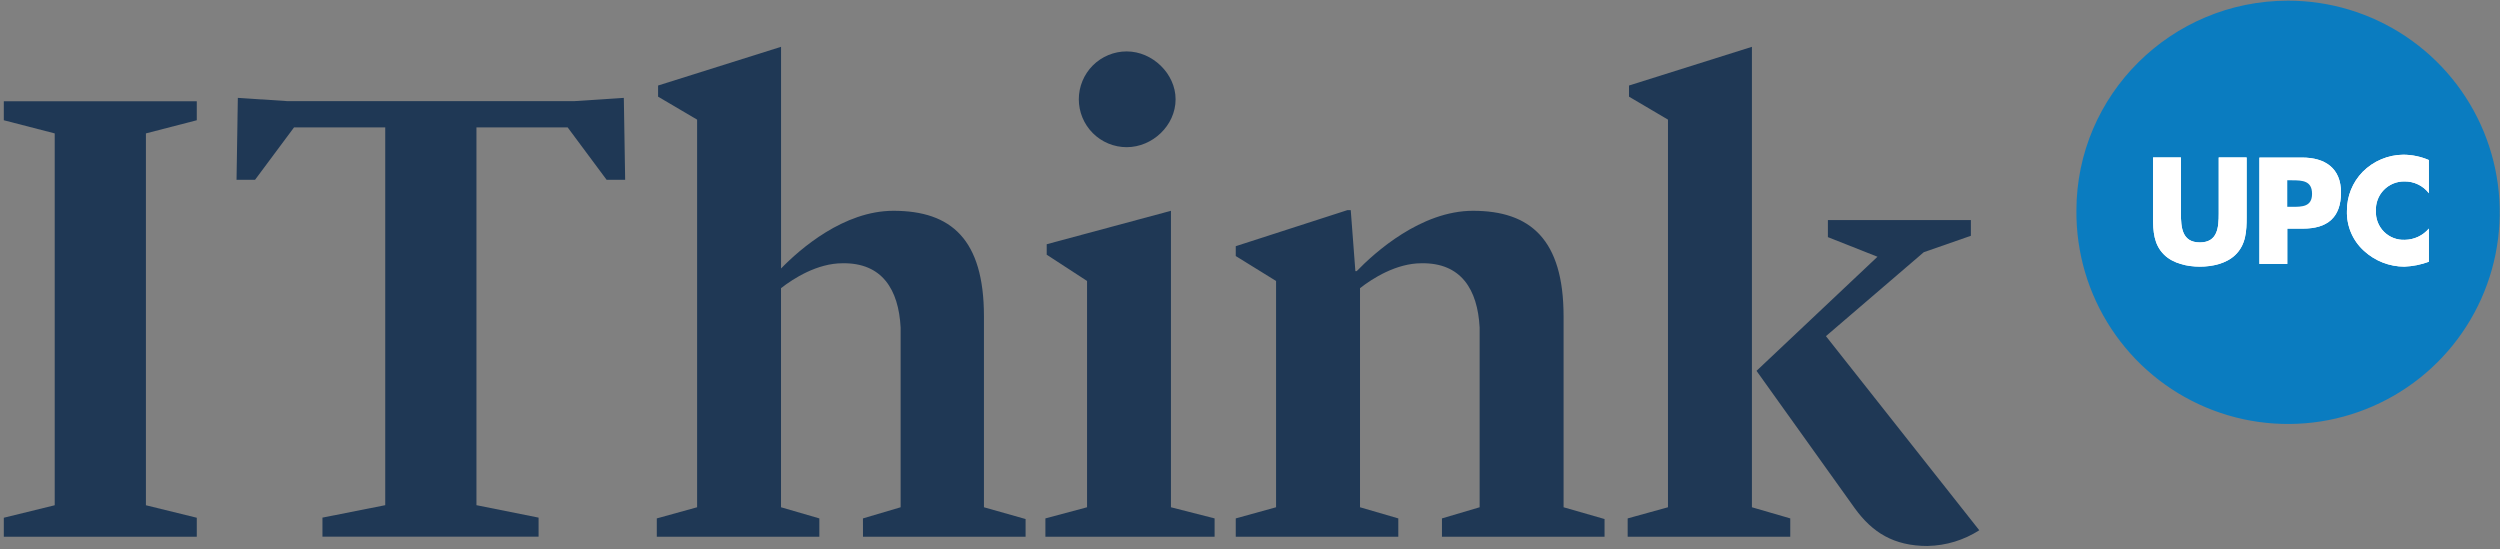 <svg width="637" height="140" viewBox="0 0 637 140" fill="none" xmlns="http://www.w3.org/2000/svg">
  <rect x="0" y="0" width="637" height="140" fill="#808080" stroke="none"/>
  <path d="M73.24 25.77L60.6 24.94L60.27 45.82H64.98L74.92 32.46H98.16V128.72L82.16 131.89V136.74H137.23V131.89L121.4 128.72V32.46H144.64L154.57 45.82H159.29L158.95 24.94L146.32 25.77H73.24Z" fill="#1F3855"/>
  <path d="M491.18 139.11C495.846 139.017 500.394 137.632 504.32 135.11L465.25 85.65L490.18 64.26L502.18 60.08V56.08H465.75V60.42L478.38 65.42L447.56 94.49L472.66 129.59C477.04 135.59 482.43 139.12 491.18 139.12V139.11ZM425 129.25L414.73 132.09V136.76H456.16V132.09L446.39 129.25V11.93L415.07 21.79V24.63L425 30.48V129.25Z" fill="#1F3855"/>
  <path d="M583 0.17C553.22 0.17 529.07 24.17 529.07 53.68C528.987 64.364 532.079 74.832 537.954 83.755C543.829 92.679 552.222 99.657 562.069 103.803C571.916 107.95 582.772 109.078 593.261 107.044C603.75 105.011 613.399 99.908 620.983 92.383C628.568 84.858 633.746 75.249 635.861 64.777C637.976 54.304 636.933 43.439 632.864 33.56C628.795 23.681 621.883 15.233 613.005 9.289C604.127 3.344 593.684 0.17 583 0.17Z" fill="#0A7CC0"/>
  <path d="M586.8 58.25H582.8V67.25H575.7V40.15H586.57C592.44 40.15 596.49 42.85 596.49 49.07C596.46 55.44 593 58.25 586.8 58.25Z" fill="white"/>
  <path d="M584 45.94H582.8V52.7H584C586.57 52.7 589.11 52.7 589.11 49.39C589.11 46.08 586.72 45.94 584 45.94Z" fill="#0A7CC0"/>
  <path d="M572.44 55.37C572.44 58.86 572.28 62.31 569.57 64.94C567.28 67.16 563.7 67.94 560.52 67.94C557.34 67.94 553.75 67.15 551.46 64.94C548.75 62.31 548.6 58.86 548.6 55.37V40.13H555.7V54.4C555.7 57.92 555.96 61.77 560.52 61.77C565.08 61.77 565.33 57.92 565.33 54.4V40.13H572.44V55.37Z" fill="white"/>
  <path d="M618.88 49.23C618.146 48.28 617.201 47.514 616.119 46.993C615.038 46.473 613.85 46.211 612.65 46.23C611.669 46.214 610.696 46.399 609.79 46.774C608.884 47.15 608.065 47.707 607.383 48.412C606.701 49.117 606.172 49.955 605.827 50.873C605.483 51.791 605.33 52.771 605.38 53.75C605.335 54.731 605.496 55.71 605.852 56.625C606.209 57.54 606.752 58.371 607.448 59.064C608.143 59.757 608.976 60.297 609.893 60.649C610.809 61.001 611.789 61.158 612.77 61.11C613.934 61.095 615.081 60.831 616.135 60.336C617.189 59.841 618.125 59.126 618.88 58.24V66.69C616.872 67.432 614.759 67.854 612.62 67.94C608.824 67.931 605.169 66.504 602.37 63.94C600.94 62.658 599.809 61.079 599.054 59.314C598.299 57.548 597.939 55.639 598 53.72C597.981 50.017 599.417 46.454 602 43.8C604.751 41.029 608.485 39.455 612.39 39.42C614.619 39.438 616.822 39.9 618.87 40.78L618.88 49.23Z" fill="white"/>
  <path d="M0.97 136.76H50.14V131.92L37.18 128.74V33.99L50.14 30.64V25.8H0.97V30.64L13.94 33.99V128.74L0.97 131.92V136.76Z" fill="#1F3855"/>
  <path d="M219.89 136.76H261.32V132.25L250.71 129.25V80.61C250.71 61.06 242.45 53.71 227.64 53.71C215.01 53.71 203.89 63.4 199.01 68.41V11.93L167.68 21.79V24.63L177.62 30.48V129.25L167.35 132.09V136.76H208.77V132.09L199 129.25V73.43C202.2 70.92 208.26 67.08 214.66 67.08C224.76 66.91 228.97 73.76 229.48 83.45V129.25L219.88 132.09L219.89 136.76Z" fill="#1F3855"/>
  <path d="M287.08 37.5C293.65 37.5 299.54 31.98 299.54 25.3C299.54 18.78 293.65 13.1 287.08 13.1C285.478 13.1 283.891 13.416 282.411 14.029C280.931 14.642 279.586 15.54 278.453 16.673C277.32 17.806 276.422 19.151 275.809 20.631C275.195 22.111 274.88 23.698 274.88 25.3C274.88 26.902 275.195 28.489 275.809 29.969C276.422 31.449 277.32 32.794 278.453 33.927C279.586 35.06 280.931 35.958 282.411 36.571C283.891 37.184 285.478 37.5 287.08 37.5" fill="#1F3855"/>
  <path d="M266.37 136.76H309.48V132.09L298.36 129.25V53.71L266.7 62.23V64.9L276.98 71.59V129.25L266.37 132.09V136.76Z" fill="#1F3855"/>
  <path d="M314.87 136.76H356.29V132.09L346.53 129.25V73.43C349.72 70.92 355.79 67.08 362.18 67.08C372.29 66.91 376.5 73.76 377.01 83.45V129.25L367.41 132.09V136.76H408.84V132.25L398.4 129.25V80.61C398.4 61.06 389.98 53.71 375.32 53.71C362.02 53.71 350.23 64.4 345.69 69.08H345.35L344.17 53.54H343.32L314.87 62.73V65.24L325.14 71.59V129.25L314.87 132.09V136.76Z" fill="#1F3855"/>
  <path d="M586.8 58.25H582.8V67.25H575.7V40.15H586.57C592.44 40.15 596.49 42.85 596.49 49.07C596.46 55.44 593 58.25 586.8 58.25Z" fill="white"/>
  <path d="M584 45.94H582.8V52.7H584C586.57 52.7 589.11 52.7 589.11 49.39C589.11 46.08 586.72 45.94 584 45.94Z" fill="#0A7CC0"/>
  <path d="M572.44 55.37C572.44 58.86 572.28 62.31 569.57 64.94C567.28 67.16 563.7 67.94 560.52 67.94C557.34 67.94 553.75 67.15 551.46 64.94C548.75 62.31 548.6 58.86 548.6 55.37V40.13H555.7V54.4C555.7 57.92 555.96 61.77 560.52 61.77C565.08 61.77 565.33 57.92 565.33 54.4V40.13H572.44V55.37Z" fill="white"/>
  <path d="M618.88 49.23C618.146 48.28 617.201 47.514 616.119 46.993C615.038 46.473 613.85 46.211 612.65 46.23C611.669 46.214 610.696 46.399 609.79 46.774C608.884 47.15 608.065 47.707 607.383 48.412C606.701 49.117 606.172 49.955 605.827 50.873C605.483 51.791 605.33 52.771 605.38 53.75C605.335 54.731 605.496 55.71 605.852 56.625C606.209 57.54 606.752 58.371 607.448 59.064C608.143 59.757 608.976 60.297 609.893 60.649C610.809 61.001 611.789 61.158 612.77 61.11C613.934 61.095 615.081 60.831 616.135 60.336C617.189 59.841 618.125 59.126 618.88 58.24V66.69C616.872 67.432 614.759 67.854 612.62 67.94C608.824 67.931 605.169 66.504 602.37 63.94C600.94 62.658 599.809 61.079 599.054 59.314C598.299 57.548 597.939 55.639 598 53.72C597.981 50.017 599.417 46.454 602 43.8C604.751 41.029 608.485 39.455 612.39 39.42C614.619 39.438 616.822 39.9 618.87 40.78L618.88 49.23Z" fill="white"/>
</svg>
